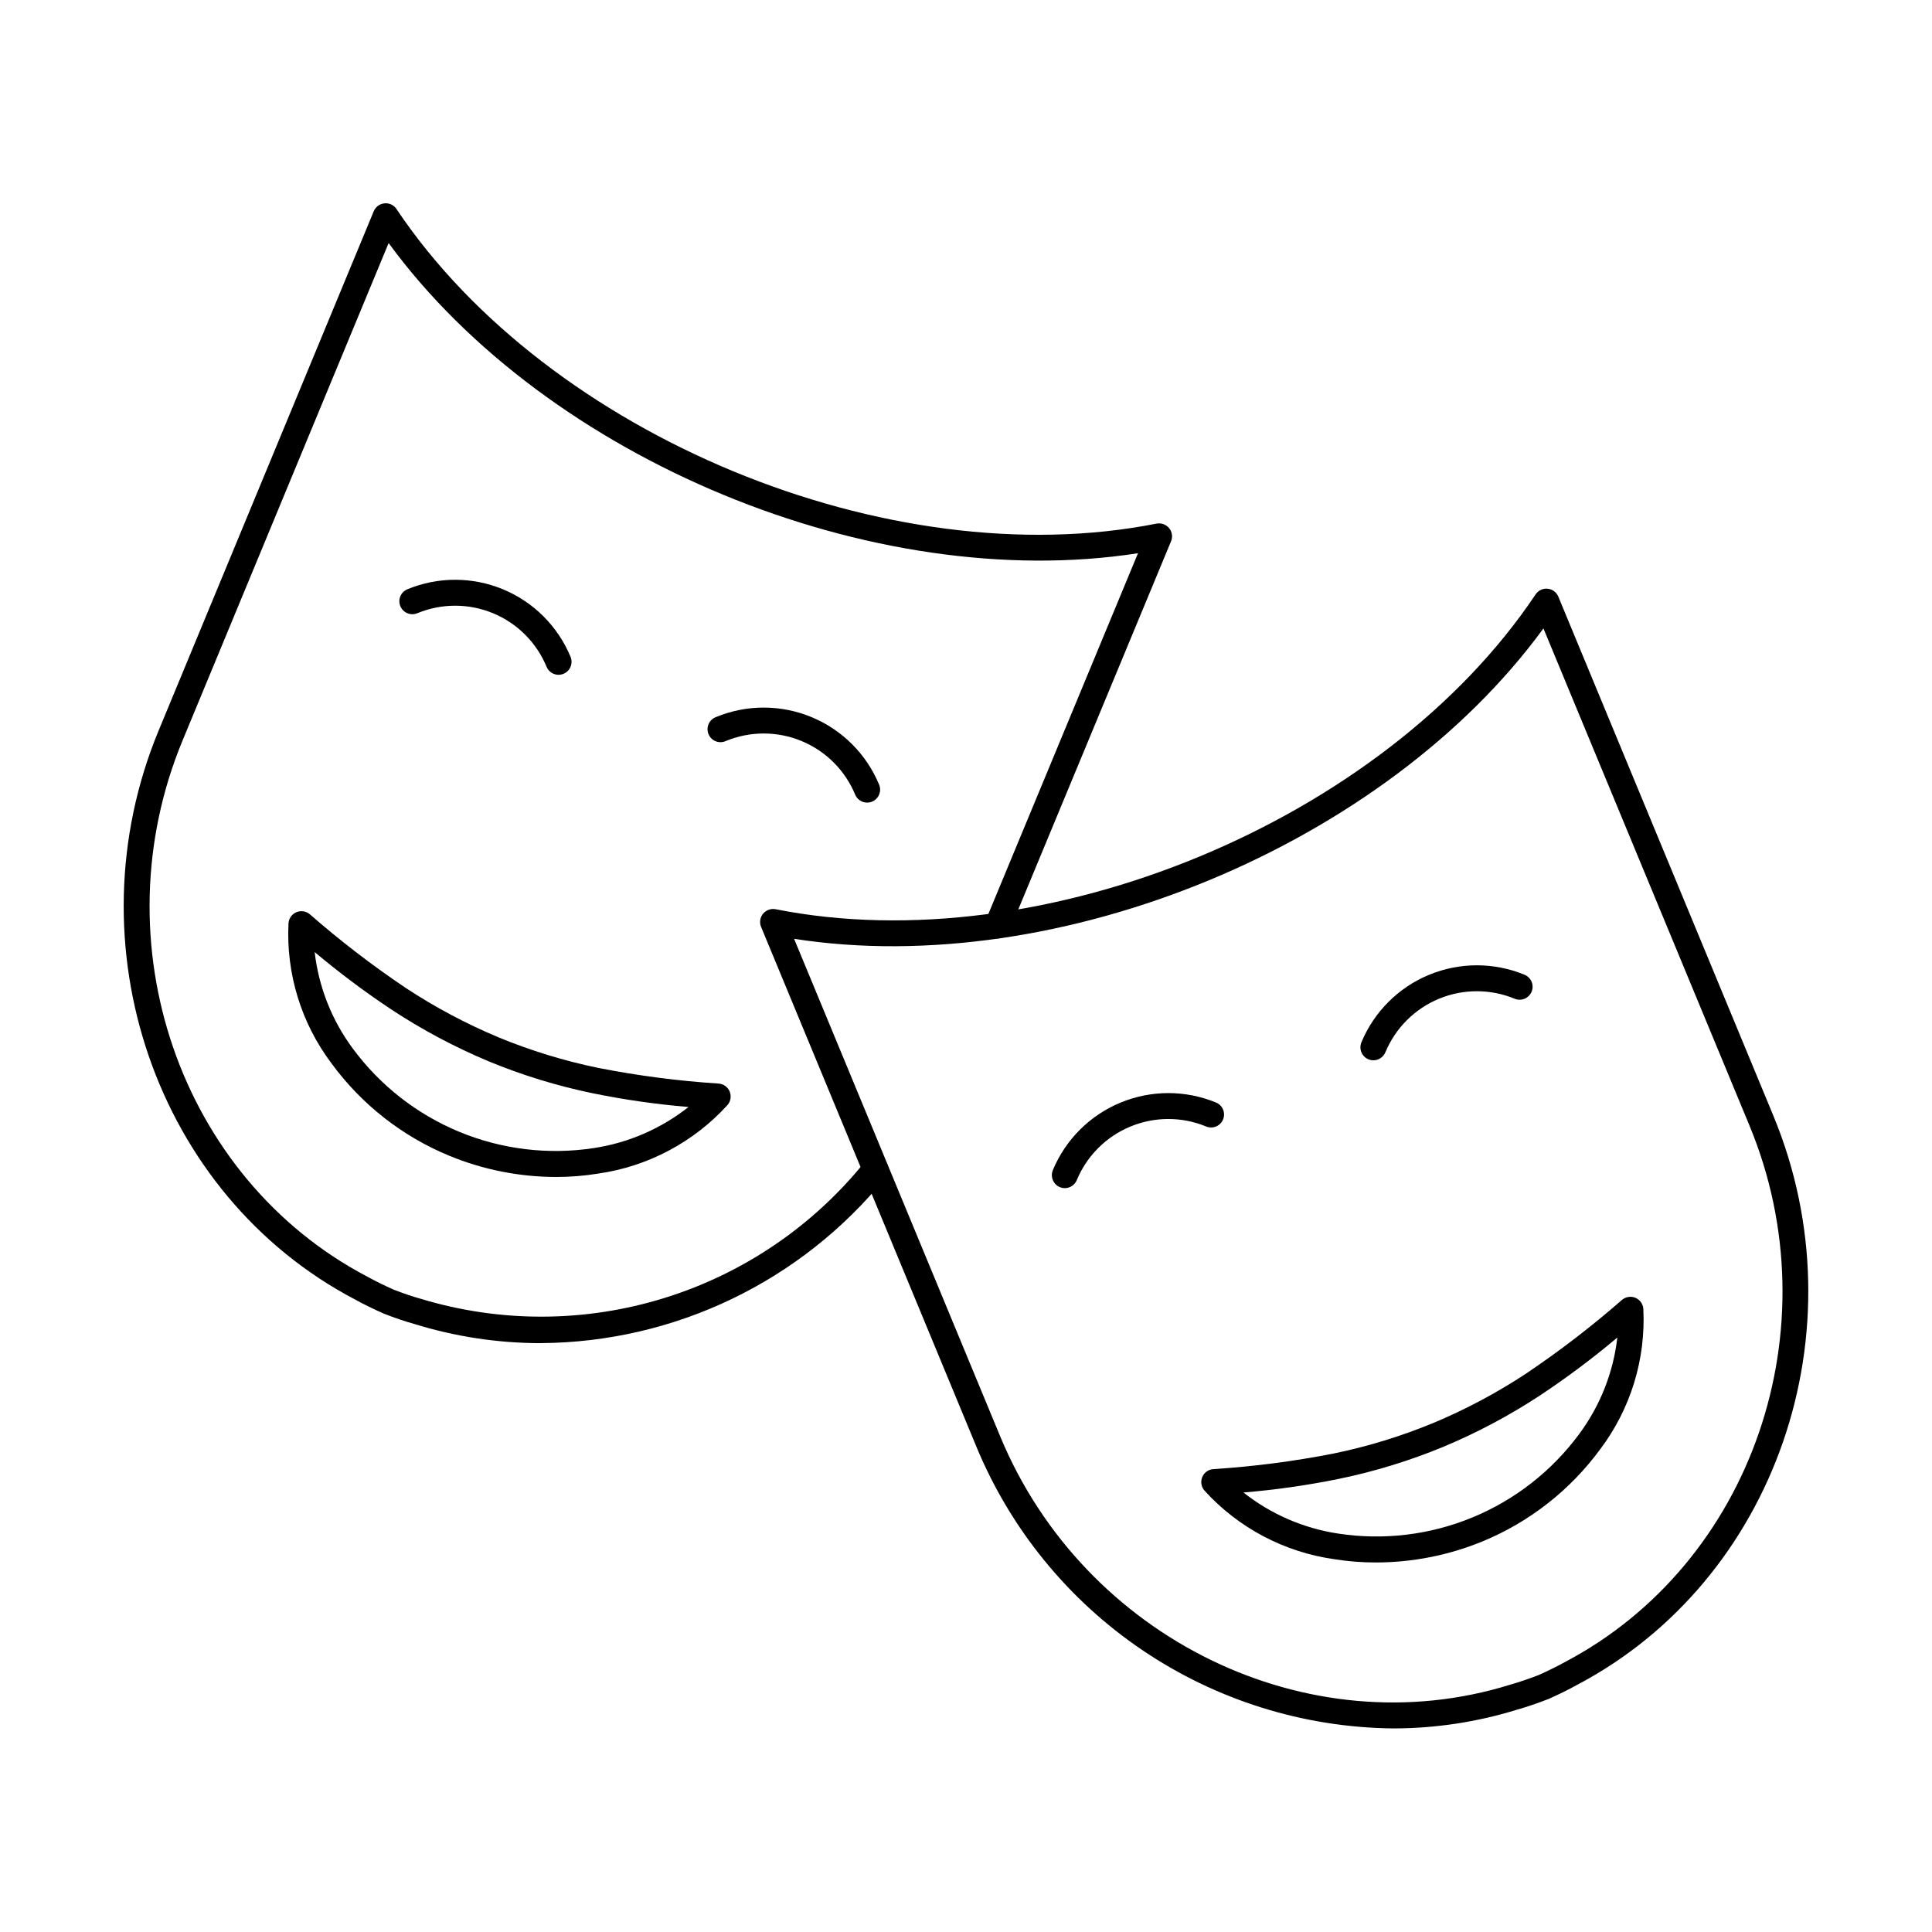 <?xml version="1.0" encoding="UTF-8"?>
<!-- Uploaded to: SVG Repo, www.svgrepo.com, Generator: SVG Repo Mixer Tools -->
<svg fill="#000000" width="800px" height="800px" version="1.1" viewBox="144 144 512 512" xmlns="http://www.w3.org/2000/svg">
 <g>
  <path d="m513.15 602.05c-23.719-0.262-46.844-7.492-66.484-20.797-19.641-13.305-34.934-32.094-43.977-54.023l-56.992-137.59c-0.484-1.172-0.285-2.516 0.52-3.496 0.809-0.969 2.078-1.426 3.32-1.191 70.895 14.07 161.24-23.359 201.41-83.426 0.703-1.055 1.93-1.637 3.191-1.512s2.352 0.934 2.836 2.106l56.996 137.59c23.551 56.867 0.66 123.13-52.121 150.85-2.184 1.215-4.582 2.398-7.488 3.695-3.148 1.211-5.684 2.07-8.16 2.777h-0.004c-10.699 3.332-21.844 5.019-33.051 5.016zm-158.71-209.26 54.598 131.81c22.203 53.629 81.602 82.547 135.2 65.852 2.359-0.672 4.715-1.477 7.504-2.539 2.543-1.141 4.773-2.246 6.871-3.394 49.738-26.105 71.246-88.562 49.035-142.18l-54.621-131.8c-41.941 57.398-128.29 93.195-198.58 82.258z"/>
  <path d="m426.19 458.87c-1.148-0.004-2.215-0.578-2.852-1.531-0.641-0.953-0.762-2.164-0.328-3.223 3.367-8.105 9.812-14.547 17.922-17.906 8.109-3.363 17.219-3.371 25.332-0.027 1.754 0.727 2.586 2.738 1.859 4.488-0.723 1.754-2.734 2.586-4.488 1.859-6.426-2.652-13.645-2.644-20.07 0.016-6.426 2.664-11.531 7.762-14.199 14.184-0.531 1.289-1.781 2.133-3.176 2.141z"/>
  <path d="m507.96 424.99c-1.148 0-2.219-0.574-2.856-1.527-0.641-0.953-0.758-2.164-0.32-3.223 3.367-8.105 9.812-14.543 17.922-17.902s17.219-3.363 25.328-0.012c1.754 0.727 2.586 2.738 1.859 4.488-0.727 1.754-2.734 2.586-4.488 1.863-6.426-2.656-13.645-2.652-20.07 0.008-6.426 2.664-11.531 7.766-14.195 14.188-0.539 1.281-1.789 2.117-3.18 2.117z"/>
  <path d="m508.61 558.07c-3.703 0.008-7.398-0.285-11.055-0.875-13.234-1.867-25.395-8.305-34.379-18.199-0.84-0.98-1.062-2.348-0.57-3.543 0.492-1.195 1.609-2.012 2.898-2.117 10.699-0.688 21.344-2.062 31.867-4.125 9.082-1.867 17.965-4.59 26.531-8.133 8.539-3.574 16.727-7.934 24.457-13.02 8.906-5.988 17.422-12.531 25.504-19.586 0.984-0.828 2.348-1.039 3.539-0.543 1.188 0.496 1.996 1.613 2.098 2.898 0.68 13.352-3.356 26.52-11.402 37.199-7.961 10.863-18.762 19.328-31.215 24.461-8.973 3.684-18.574 5.578-28.273 5.582zm-35.078-18.543c7.285 5.758 15.949 9.512 25.133 10.891 12.043 1.84 24.359 0.348 35.617-4.312 11.258-4.656 21.027-12.309 28.25-22.117 5.543-7.477 9.02-16.281 10.078-25.527-6.527 5.496-13.359 10.613-20.469 15.324-8.09 5.324-16.652 9.879-25.586 13.613-8.961 3.711-18.254 6.562-27.754 8.52-8.344 1.699-16.781 2.902-25.27 3.609z"/>
  <path d="m287.38 499.95c-11.426 0-22.785-1.723-33.691-5.117-2.34-0.648-4.879-1.508-7.887-2.672-2.852-1.254-5.336-2.473-7.731-3.793-52.73-27.668-75.605-93.926-52.016-150.8l56.984-137.57c0.484-1.172 1.574-1.98 2.836-2.109 1.266-0.137 2.504 0.449 3.203 1.512 40.176 60.031 130.53 97.434 201.42 83.359 1.246-0.234 2.519 0.223 3.328 1.195 0.805 0.977 1.004 2.32 0.512 3.488l-42.789 103.13c-0.727 1.75-2.734 2.578-4.484 1.852-1.75-0.727-2.578-2.734-1.852-4.488l40.367-97.328c-70.273 10.918-156.64-24.836-198.59-82.199l-54.59 131.78c-22.246 53.629-0.758 116.05 48.918 142.12 2.289 1.25 4.582 2.383 7.106 3.496 2.648 1.016 4.988 1.809 7.203 2.426 21.023 6.344 43.465 6.258 64.441-0.25 20.973-6.504 39.523-19.133 53.266-36.262 1.211-1.465 3.375-1.672 4.84-0.465s1.672 3.375 0.465 4.84c-22.336 27.52-55.816 43.605-91.262 43.844z"/>
  <path d="m373.8 356.7c-1.391 0-2.644-0.836-3.176-2.121-2.66-6.426-7.766-11.535-14.191-14.195-6.426-2.664-13.648-2.664-20.074-0.004-0.848 0.383-1.816 0.406-2.68 0.066-0.867-0.344-1.555-1.02-1.91-1.879-0.355-0.859-0.348-1.828 0.02-2.68 0.371-0.855 1.07-1.523 1.941-1.852 8.109-3.356 17.223-3.356 25.332 0.004 8.113 3.356 14.555 9.801 17.918 17.91 0.723 1.754-0.113 3.762-1.867 4.488-0.414 0.176-0.863 0.262-1.312 0.262z"/>
  <path d="m292.03 322.83c-1.391 0-2.644-0.836-3.18-2.121-2.66-6.426-7.762-11.535-14.188-14.195-6.426-2.664-13.648-2.664-20.074 0-1.754 0.723-3.762-0.109-4.488-1.863-0.727-1.75 0.105-3.762 1.859-4.488 8.109-3.356 17.223-3.356 25.332 0.004 8.109 3.359 14.555 9.801 17.914 17.91 0.438 1.059 0.316 2.269-0.32 3.223-0.637 0.953-1.707 1.527-2.856 1.527z"/>
  <path d="m291.38 455.91c-9.711-0.012-19.324-1.922-28.301-5.617-12.449-5.129-23.242-13.59-31.199-24.449-8.055-10.676-12.098-23.848-11.422-37.203 0.098-1.285 0.91-2.402 2.098-2.902 1.188-0.496 2.555-0.285 3.539 0.543 8.082 7.059 16.602 13.602 25.508 19.586 7.738 5.086 15.93 9.445 24.473 13.023 8.562 3.539 17.441 6.262 26.516 8.125 10.531 2.066 21.184 3.453 31.891 4.144 1.285 0.109 2.402 0.93 2.894 2.121 0.488 1.195 0.27 2.562-0.566 3.543-8.977 9.887-21.129 16.324-34.352 18.199-3.664 0.59-7.367 0.887-11.078 0.887zm-63.988-59.605c1.059 9.246 4.535 18.051 10.074 25.527 7.231 9.812 17 17.457 28.262 22.117 11.262 4.656 23.582 6.144 35.625 4.305 9.176-1.383 17.832-5.137 25.109-10.891-8.488-0.707-16.93-1.91-25.277-3.613-9.484-1.953-18.766-4.801-27.715-8.5-8.934-3.742-17.504-8.301-25.598-13.621-7.113-4.715-13.953-9.832-20.48-15.324z"/>
 </g>
</svg>
